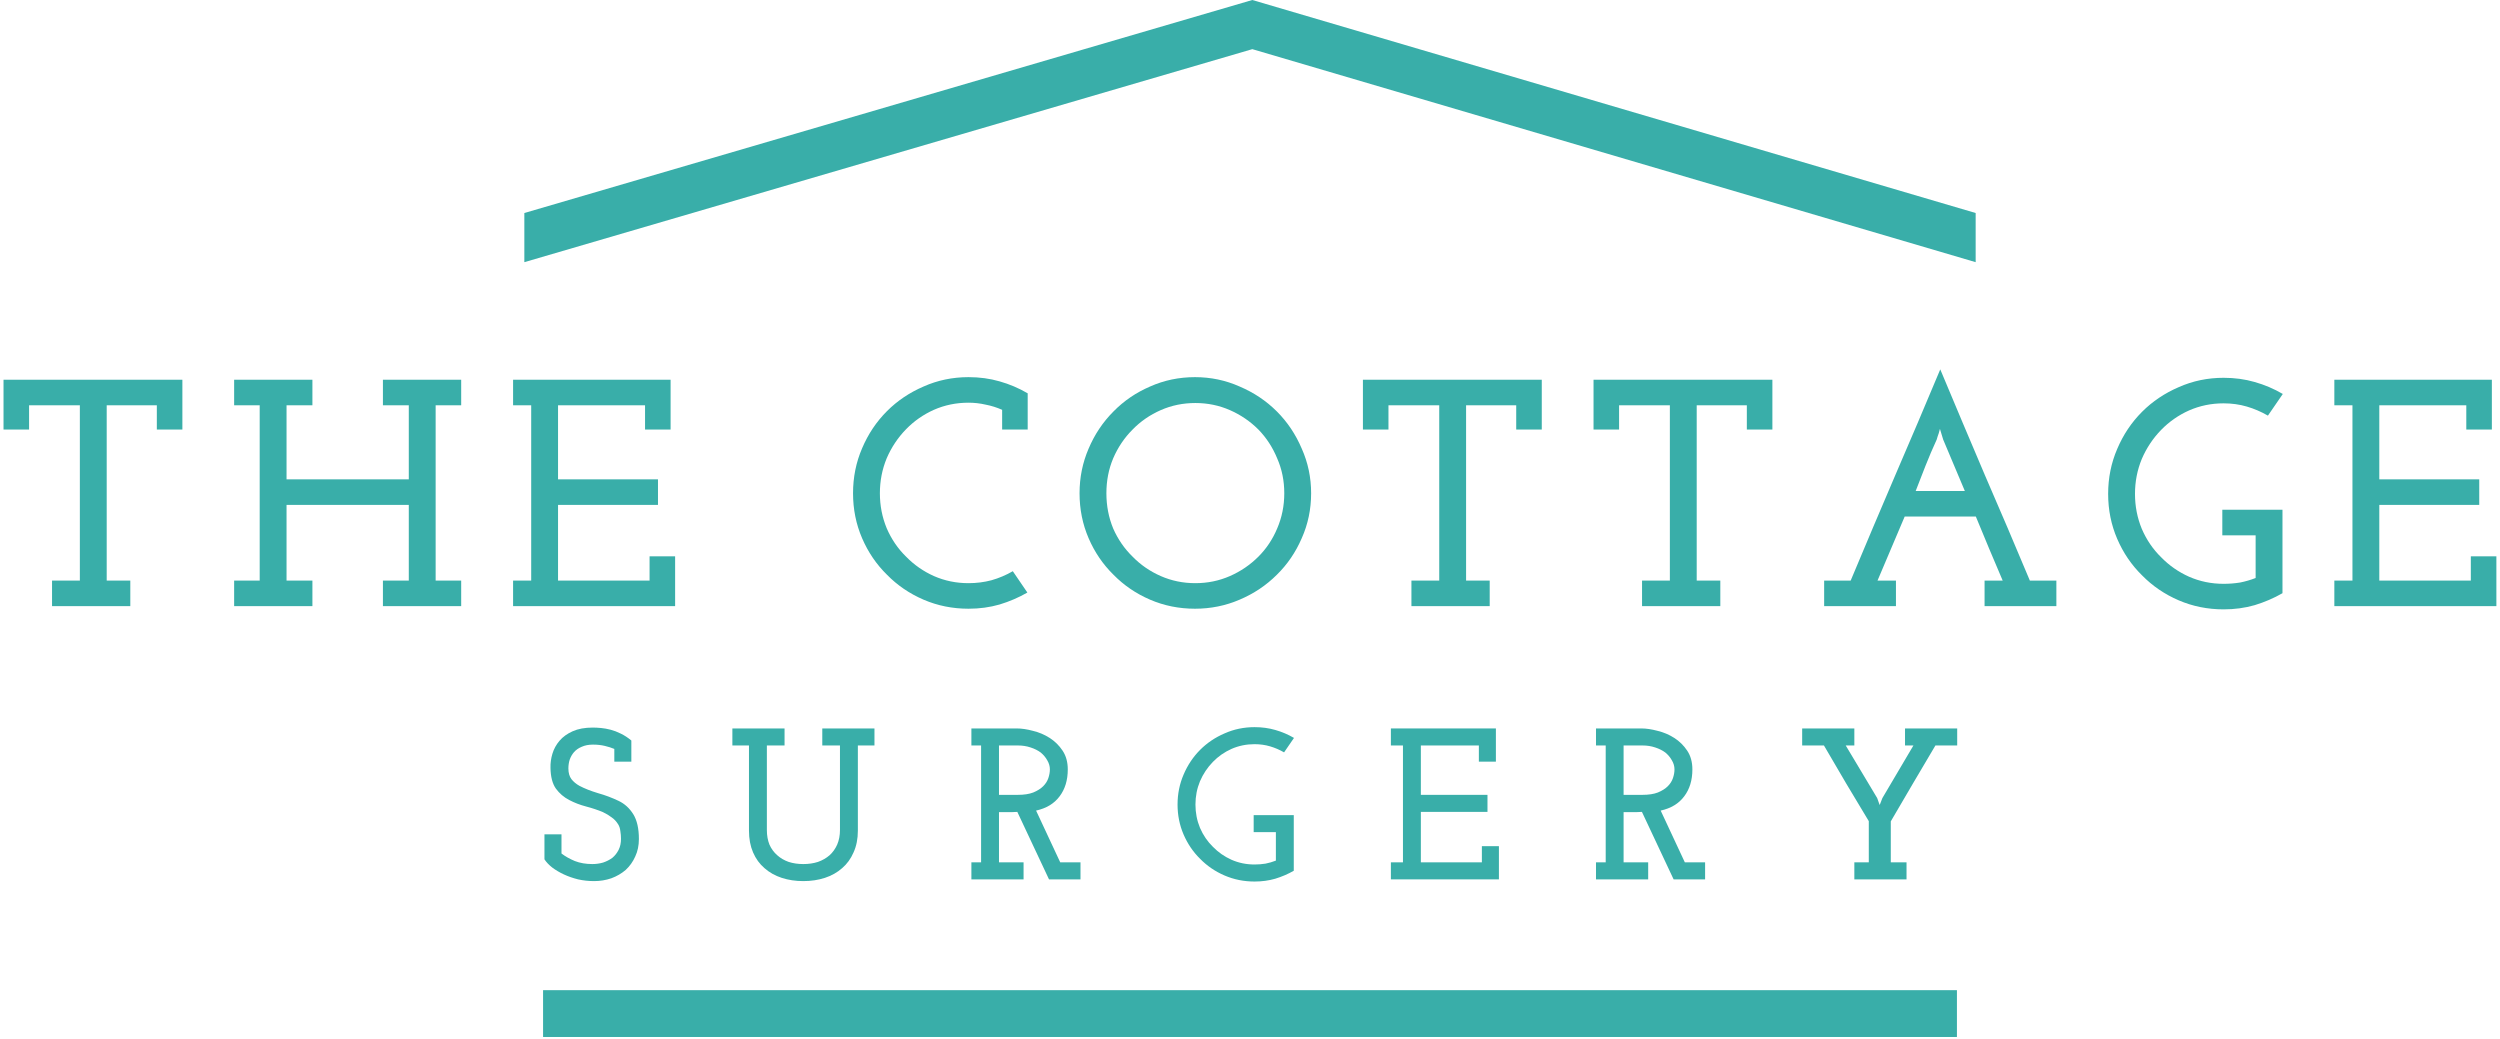 <svg width="534" height="222" viewBox="0 0 534 222" fill="none" xmlns="http://www.w3.org/2000/svg">
<path d="M533.227 129.47H498.616V124.012H502.485V86.569H498.616V81.111H532.26V91.75H526.802V86.569H508.219V102.389H529.566V107.847H508.219V124.012H527.769V118.831H533.227V129.47Z" fill="#39AEA9"/>
<path d="M487.537 126.707C485.694 127.766 483.714 128.618 481.595 129.263C479.523 129.861 477.312 130.161 474.963 130.161C471.555 130.161 468.354 129.516 465.361 128.226C462.367 126.937 459.765 125.164 457.554 122.907C455.297 120.696 453.524 118.094 452.235 115.1C450.945 112.107 450.3 108.906 450.3 105.498C450.3 102.09 450.945 98.889 452.235 95.895C453.524 92.855 455.297 90.207 457.554 87.951C459.765 85.74 462.367 83.99 465.361 82.7C468.354 81.365 471.555 80.697 474.963 80.697C477.312 80.697 479.523 80.996 481.595 81.595C483.714 82.194 485.717 83.046 487.606 84.151L484.428 88.779C483 87.951 481.503 87.306 479.937 86.845C478.372 86.385 476.714 86.154 474.963 86.154C472.338 86.154 469.874 86.661 467.571 87.674C465.315 88.687 463.334 90.069 461.63 91.819C459.88 93.615 458.498 95.688 457.485 98.037C456.518 100.386 456.034 102.873 456.034 105.498C456.034 108.123 456.518 110.61 457.485 112.959C458.498 115.308 459.88 117.334 461.63 119.038C463.334 120.788 465.315 122.17 467.571 123.183C469.874 124.196 472.338 124.703 474.963 124.703C476.161 124.703 477.335 124.611 478.487 124.427C479.638 124.196 480.743 123.874 481.803 123.46V114.341H474.687V108.883H487.537V126.707Z" fill="#39AEA9"/>
<path d="M404.975 129.47H389.639V124.012H395.304C398.482 116.413 401.659 108.906 404.837 101.491C408.061 94.03 411.262 86.5 414.44 78.9C417.618 86.5 420.796 94.03 423.973 101.491C427.197 108.906 430.398 116.413 433.576 124.012H439.241V129.47H423.904V124.012H427.773C426.806 121.709 425.839 119.43 424.872 117.173C423.95 114.916 423.006 112.636 422.039 110.334H406.841C405.551 113.373 404.584 115.653 403.939 117.173C403.294 118.693 402.327 120.973 401.038 124.012H404.975V129.47ZM413.68 93.892C412.851 95.688 412.045 97.576 411.262 99.556C410.525 101.491 409.834 103.264 409.19 104.876H419.69L415.062 93.892L414.371 91.612C414.187 92.349 414.025 92.878 413.887 93.201C413.795 93.523 413.726 93.754 413.68 93.892Z" fill="#39AEA9"/>
<path d="M367.46 129.47H350.741V124.012H356.683V86.569H345.836V91.75H340.379V81.111H378.582V91.75H373.124V86.569H362.416V124.012H367.46V129.47Z" fill="#39AEA9"/>
<path d="M318.2 129.47H301.481V124.012H307.422V86.569H296.576V91.75H291.119V81.111H329.322V91.75H323.864V86.569H313.156V124.012H318.2V129.47Z" fill="#39AEA9"/>
<path d="M272.733 122.769C270.476 125.025 267.828 126.799 264.789 128.088C261.795 129.378 258.617 130.023 255.255 130.023C251.847 130.023 248.646 129.378 245.652 128.088C242.659 126.799 240.056 125.025 237.846 122.769C235.589 120.558 233.816 117.956 232.526 114.962C231.237 111.969 230.592 108.768 230.592 105.36C230.592 101.998 231.237 98.82 232.526 95.826C233.816 92.786 235.589 90.138 237.846 87.881C240.056 85.625 242.659 83.852 245.652 82.562C248.646 81.226 251.847 80.558 255.255 80.558C258.617 80.558 261.795 81.226 264.789 82.562C267.828 83.852 270.476 85.625 272.733 87.881C274.99 90.138 276.763 92.786 278.053 95.826C279.388 98.82 280.056 101.998 280.056 105.36C280.056 108.768 279.388 111.969 278.053 114.962C276.763 117.956 274.99 120.558 272.733 122.769ZM241.922 118.9C243.626 120.65 245.629 122.032 247.932 123.045C250.235 124.058 252.699 124.565 255.324 124.565C257.949 124.565 260.413 124.058 262.716 123.045C265.019 122.032 267.045 120.65 268.795 118.9C270.499 117.196 271.835 115.193 272.802 112.89C273.815 110.541 274.322 108.031 274.322 105.36C274.322 102.688 273.815 100.201 272.802 97.898C271.835 95.55 270.499 93.5 268.795 91.75C267.045 90 265.019 88.618 262.716 87.605C260.413 86.592 257.949 86.085 255.324 86.085C252.699 86.085 250.235 86.592 247.932 87.605C245.629 88.618 243.626 90 241.922 91.75C240.172 93.5 238.79 95.55 237.777 97.898C236.81 100.201 236.326 102.688 236.326 105.36C236.326 108.031 236.81 110.541 237.777 112.89C238.79 115.193 240.172 117.196 241.922 118.9Z" fill="#39AEA9"/>
<path d="M219.445 126.568C217.603 127.628 215.623 128.48 213.504 129.124C211.431 129.723 209.221 130.023 206.872 130.023C203.464 130.023 200.263 129.378 197.269 128.088C194.276 126.799 191.673 125.025 189.463 122.769C187.206 120.558 185.433 117.956 184.143 114.962C182.854 111.969 182.209 108.768 182.209 105.36C182.209 101.951 182.854 98.751 184.143 95.757C185.433 92.717 187.206 90.069 189.463 87.812C191.673 85.602 194.276 83.852 197.269 82.562C200.263 81.226 203.464 80.558 206.872 80.558C209.221 80.558 211.431 80.858 213.504 81.457C215.623 82.055 217.626 82.907 219.514 84.013V91.75H214.057V87.536C212.905 87.029 211.731 86.661 210.533 86.431C209.336 86.154 208.115 86.016 206.872 86.016C204.247 86.016 201.783 86.523 199.48 87.536C197.223 88.549 195.243 89.931 193.539 91.681C191.789 93.477 190.407 95.55 189.394 97.898C188.427 100.247 187.943 102.734 187.943 105.36C187.943 107.985 188.427 110.472 189.394 112.821C190.407 115.17 191.789 117.196 193.539 118.9C195.243 120.65 197.223 122.032 199.48 123.045C201.783 124.058 204.247 124.565 206.872 124.565C208.576 124.565 210.211 124.358 211.777 123.943C213.389 123.483 214.909 122.838 216.336 122.009L219.445 126.568Z" fill="#39AEA9"/>
<path d="M144.206 129.47H109.595V124.012H113.464V86.569H109.595V81.111H143.239V91.75H137.782V86.569H119.198V102.389H140.545V107.847H119.198V124.012H138.749V118.831H144.206V129.47Z" fill="#39AEA9"/>
<path d="M66.731 129.47H50.013V124.012H55.471V86.569H50.013V81.111H66.731V86.569H61.205V102.389H87.318V86.569H81.792V81.111H98.51V86.569H93.052V124.012H98.51V129.47H81.792V124.012H87.318V107.847H61.205V124.012H66.731V129.47Z" fill="#39AEA9"/>
<path d="M27.834 129.47H11.116V124.012H17.057V86.569H6.211V91.75H0.753V81.111H38.956V91.75H33.499V86.569H22.791V124.012H27.834V129.47Z" fill="#39AEA9"/>
<path d="M407.234 187.834H396.088V184.196H399.174V175.399C397.547 172.697 395.935 170.01 394.338 167.339C392.772 164.637 391.191 161.935 389.594 159.233H384.943V155.595H396.088V159.233H394.246C395.382 161.106 396.503 162.979 397.608 164.852C398.713 166.725 399.834 168.598 400.97 170.471L401.477 171.899H401.523L402.075 170.471L408.708 159.233H406.911V155.595H418.057V159.233H413.405C411.809 161.935 410.212 164.637 408.615 167.339C407.049 170.041 405.468 172.743 403.872 175.445V184.196H407.234V187.834Z" fill="#39AEA9"/>
<path d="M352.051 187.834H340.905V184.196H342.978V159.233H340.905V155.595H350.577C351.621 155.595 352.772 155.764 354.031 156.102C355.321 156.409 356.518 156.915 357.624 157.621C358.729 158.328 359.65 159.233 360.387 160.339C361.124 161.444 361.492 162.78 361.492 164.346C361.492 166.648 360.909 168.567 359.742 170.103C358.606 171.638 356.933 172.651 354.722 173.142L359.88 184.196H364.21V187.834H357.485L350.715 173.419C350.285 173.419 349.948 173.434 349.702 173.465C349.487 173.465 349.165 173.465 348.735 173.465H346.8V184.196H352.051V187.834ZM346.8 159.233V169.78H350.807C352.158 169.78 353.264 169.611 354.123 169.274C355.014 168.905 355.72 168.46 356.242 167.938C356.764 167.416 357.132 166.833 357.347 166.188C357.562 165.543 357.67 164.929 357.67 164.346C357.67 163.67 357.485 163.025 357.117 162.411C356.779 161.797 356.319 161.245 355.735 160.753C355.121 160.293 354.384 159.924 353.525 159.648C352.696 159.372 351.805 159.233 350.853 159.233H346.8Z" fill="#39AEA9"/>
<path d="M320.167 187.834H297.093V184.196H299.672V159.233H297.093V155.595H319.522V162.688H315.884V159.233H303.494V169.78H317.726V173.419H303.494V184.196H316.528V180.742H320.167V187.834Z" fill="#39AEA9"/>
<path d="M276.35 185.992C275.122 186.698 273.802 187.266 272.389 187.696C271.008 188.095 269.534 188.295 267.968 188.295C265.696 188.295 263.562 187.865 261.566 187.005C259.571 186.145 257.836 184.963 256.362 183.459C254.858 181.985 253.675 180.25 252.816 178.255C251.956 176.259 251.526 174.125 251.526 171.853C251.526 169.581 251.956 167.447 252.816 165.451C253.675 163.425 254.858 161.659 256.362 160.155C257.836 158.681 259.571 157.514 261.566 156.654C263.562 155.764 265.696 155.319 267.968 155.319C269.534 155.319 271.008 155.518 272.389 155.917C273.802 156.317 275.137 156.885 276.396 157.621L274.278 160.707C273.326 160.155 272.328 159.725 271.284 159.418C270.24 159.111 269.135 158.957 267.968 158.957C266.218 158.957 264.575 159.295 263.04 159.97C261.536 160.646 260.215 161.567 259.079 162.734C257.913 163.931 256.991 165.313 256.316 166.879C255.671 168.445 255.349 170.103 255.349 171.853C255.349 173.603 255.671 175.261 256.316 176.827C256.991 178.393 257.913 179.744 259.079 180.88C260.215 182.046 261.536 182.968 263.04 183.643C264.575 184.319 266.218 184.656 267.968 184.656C268.766 184.656 269.549 184.595 270.317 184.472C271.085 184.319 271.821 184.104 272.528 183.827V177.748H267.784V174.109H276.35V185.992Z" fill="#39AEA9"/>
<path d="M218.634 187.834H207.489V184.196H209.561V159.233H207.489V155.595H217.16C218.204 155.595 219.356 155.764 220.615 156.102C221.904 156.409 223.102 156.915 224.207 157.621C225.312 158.328 226.234 159.233 226.97 160.339C227.707 161.444 228.076 162.78 228.076 164.346C228.076 166.648 227.492 168.567 226.326 170.103C225.19 171.638 223.516 172.651 221.306 173.142L226.464 184.196H230.793V187.834H224.069L217.299 173.419C216.869 173.419 216.531 173.434 216.285 173.465C216.07 173.465 215.748 173.465 215.318 173.465H213.384V184.196H218.634V187.834ZM213.384 159.233V169.78H217.391C218.742 169.78 219.847 169.611 220.707 169.274C221.597 168.905 222.303 168.46 222.825 167.938C223.347 167.416 223.716 166.833 223.931 166.188C224.146 165.543 224.253 164.929 224.253 164.346C224.253 163.67 224.069 163.025 223.7 162.411C223.363 161.797 222.902 161.245 222.319 160.753C221.705 160.293 220.968 159.924 220.108 159.648C219.279 159.372 218.389 159.233 217.437 159.233H213.384Z" fill="#39AEA9"/>
<path d="M179.877 185.439C178.834 186.36 177.605 187.051 176.193 187.512C174.781 187.972 173.245 188.203 171.587 188.203C169.929 188.203 168.394 187.972 166.982 187.512C165.569 187.051 164.341 186.36 163.297 185.439C162.253 184.549 161.44 183.428 160.856 182.077C160.273 180.726 159.981 179.176 159.981 177.425V159.233H156.435V155.595H167.581V159.233H163.804V177.287C163.804 178.454 163.988 179.498 164.357 180.419C164.756 181.31 165.308 182.062 166.015 182.676C166.69 183.29 167.504 183.766 168.456 184.104C169.407 184.411 170.451 184.564 171.587 184.564C172.723 184.564 173.767 184.411 174.719 184.104C175.671 183.766 176.5 183.29 177.206 182.676C177.882 182.062 178.419 181.31 178.818 180.419C179.217 179.498 179.417 178.454 179.417 177.287V159.233H175.64V155.595H186.786V159.233H183.24V177.425C183.24 179.176 182.933 180.726 182.318 182.077C181.735 183.428 180.921 184.549 179.877 185.439Z" fill="#39AEA9"/>
<path d="M133.659 185.808C132.768 186.575 131.74 187.174 130.573 187.604C129.406 188.003 128.178 188.203 126.888 188.203C125.722 188.203 124.586 188.08 123.48 187.834C122.375 187.558 121.362 187.205 120.441 186.775C119.519 186.345 118.69 185.854 117.953 185.301C117.247 184.748 116.695 184.165 116.295 183.551V178.208H119.934V182.307C120.732 182.922 121.684 183.459 122.789 183.919C123.895 184.349 125.138 184.564 126.52 184.564C127.318 184.564 128.086 184.457 128.823 184.242C129.56 183.996 130.22 183.658 130.803 183.229C131.356 182.768 131.801 182.2 132.139 181.524C132.476 180.849 132.645 180.066 132.645 179.176C132.645 178.623 132.599 178.07 132.507 177.518C132.446 176.965 132.292 176.489 132.047 176.09C131.647 175.445 131.172 174.938 130.619 174.57C130.097 174.171 129.483 173.802 128.777 173.465C127.671 173.004 126.474 172.605 125.184 172.267C123.895 171.929 122.697 171.469 121.592 170.886C120.456 170.302 119.504 169.489 118.736 168.445C118 167.401 117.616 165.927 117.585 164.023C117.554 163.01 117.693 161.997 118 160.984C118.307 159.97 118.813 159.049 119.519 158.22C120.226 157.391 121.162 156.716 122.329 156.194C123.496 155.672 124.923 155.411 126.612 155.411C127.165 155.411 127.763 155.441 128.408 155.503C129.053 155.564 129.728 155.687 130.435 155.871C131.141 156.056 131.862 156.332 132.599 156.7C133.367 157.069 134.119 157.56 134.856 158.174V162.688H131.218V159.97C130.634 159.725 129.959 159.51 129.191 159.326C128.424 159.141 127.579 159.049 126.658 159.049C125.737 159.049 124.939 159.203 124.263 159.51C123.588 159.786 123.035 160.17 122.605 160.661C122.206 161.122 121.899 161.659 121.684 162.273C121.5 162.856 121.408 163.486 121.408 164.161C121.408 165.083 121.623 165.835 122.052 166.418C122.482 166.971 123.05 167.447 123.757 167.846C124.862 168.429 126.182 168.951 127.717 169.412C129.253 169.842 130.726 170.394 132.139 171.07C133.428 171.684 134.472 172.636 135.271 173.925C136.069 175.215 136.468 176.98 136.468 179.222C136.468 180.603 136.207 181.847 135.685 182.952C135.194 184.058 134.518 185.009 133.659 185.808Z" fill="#39AEA9"/>
<rect x="116" y="211.5" width="302" height="10" fill="#39AEA9"/>
<path d="M112 45.5L267.494 0L422 45.5V56L267.494 10.5L112 56V45.5Z" fill="#39AEA9"/>
</svg>
